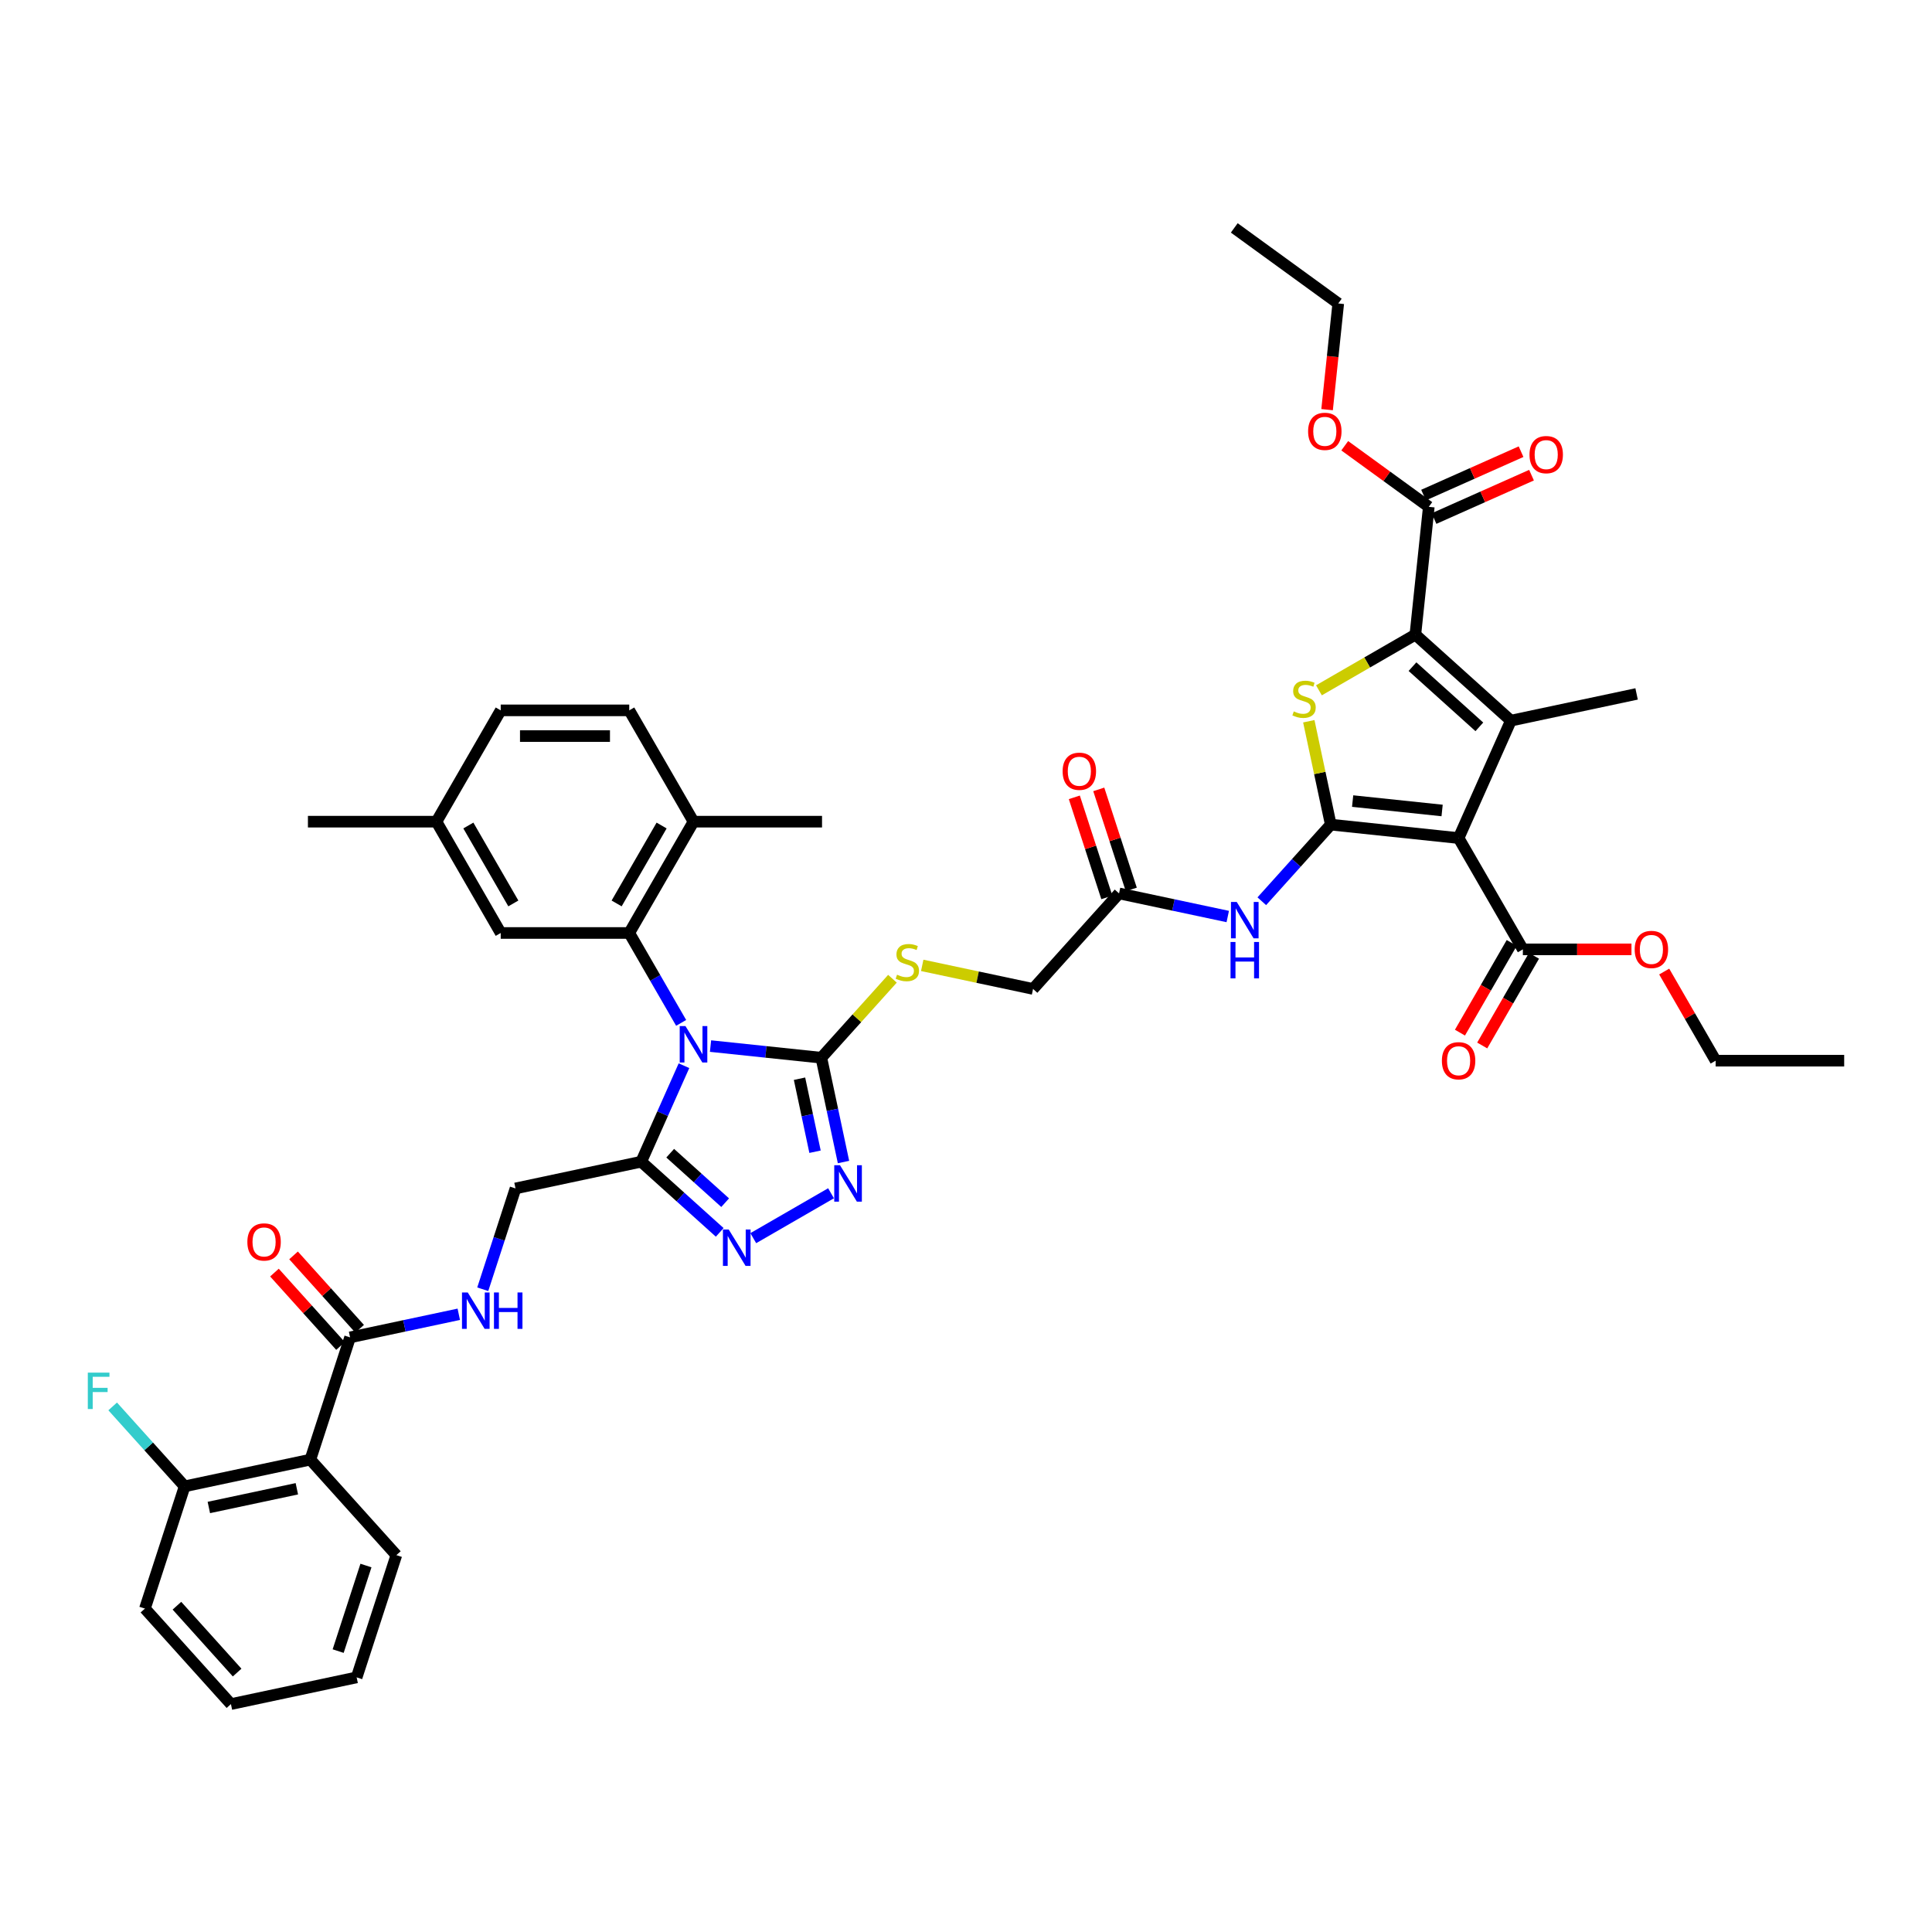 <?xml version='1.0' encoding='iso-8859-1'?>
<svg version='1.1' baseProfile='full'
              xmlns='http://www.w3.org/2000/svg'
                      xmlns:rdkit='http://www.rdkit.org/xml'
                      xmlns:xlink='http://www.w3.org/1999/xlink'
                  xml:space='preserve'
width='1000px' height='1000px' viewBox='0 0 1000 1000'>
<!-- END OF HEADER -->
<rect style='opacity:1.0;fill:#FFFFFF;stroke:none' width='1000' height='1000' x='0' y='0'> </rect>
<path class='bond-5' d='M 367.767,541.448 L 396.444,544.462' style='fill:none;fill-rule:evenodd;stroke:#0000FF;stroke-width:6px;stroke-linecap:butt;stroke-linejoin:miter;stroke-opacity:1' />
<path class='bond-5' d='M 396.444,544.462 L 425.121,547.476' style='fill:none;fill-rule:evenodd;stroke:#000000;stroke-width:6px;stroke-linecap:butt;stroke-linejoin:miter;stroke-opacity:1' />
<path class='bond-6' d='M 354.025,551.606 L 342.963,576.451' style='fill:none;fill-rule:evenodd;stroke:#0000FF;stroke-width:6px;stroke-linecap:butt;stroke-linejoin:miter;stroke-opacity:1' />
<path class='bond-6' d='M 342.963,576.451 L 331.901,601.297' style='fill:none;fill-rule:evenodd;stroke:#000000;stroke-width:6px;stroke-linecap:butt;stroke-linejoin:miter;stroke-opacity:1' />
<path class='bond-7' d='M 352.561,529.439 L 339.129,506.174' style='fill:none;fill-rule:evenodd;stroke:#0000FF;stroke-width:6px;stroke-linecap:butt;stroke-linejoin:miter;stroke-opacity:1' />
<path class='bond-7' d='M 339.129,506.174 L 325.697,482.91' style='fill:none;fill-rule:evenodd;stroke:#000000;stroke-width:6px;stroke-linecap:butt;stroke-linejoin:miter;stroke-opacity:1' />
<path class='bond-0' d='M 688.807,426.825 L 670.954,446.653' style='fill:none;fill-rule:evenodd;stroke:#000000;stroke-width:6px;stroke-linecap:butt;stroke-linejoin:miter;stroke-opacity:1' />
<path class='bond-0' d='M 670.954,446.653 L 653.101,466.481' style='fill:none;fill-rule:evenodd;stroke:#0000FF;stroke-width:6px;stroke-linecap:butt;stroke-linejoin:miter;stroke-opacity:1' />
<path class='bond-1' d='M 688.807,426.825 L 754.969,433.778' style='fill:none;fill-rule:evenodd;stroke:#000000;stroke-width:6px;stroke-linecap:butt;stroke-linejoin:miter;stroke-opacity:1' />
<path class='bond-1' d='M 700.122,414.635 L 746.435,419.503' style='fill:none;fill-rule:evenodd;stroke:#000000;stroke-width:6px;stroke-linecap:butt;stroke-linejoin:miter;stroke-opacity:1' />
<path class='bond-4' d='M 688.807,426.825 L 683.12,400.07' style='fill:none;fill-rule:evenodd;stroke:#000000;stroke-width:6px;stroke-linecap:butt;stroke-linejoin:miter;stroke-opacity:1' />
<path class='bond-4' d='M 683.12,400.07 L 677.434,373.315' style='fill:none;fill-rule:evenodd;stroke:#CCCC00;stroke-width:6px;stroke-linecap:butt;stroke-linejoin:miter;stroke-opacity:1' />
<path class='bond-2' d='M 754.969,433.778 L 782.027,373.004' style='fill:none;fill-rule:evenodd;stroke:#000000;stroke-width:6px;stroke-linecap:butt;stroke-linejoin:miter;stroke-opacity:1' />
<path class='bond-12' d='M 754.969,433.778 L 788.231,491.391' style='fill:none;fill-rule:evenodd;stroke:#000000;stroke-width:6px;stroke-linecap:butt;stroke-linejoin:miter;stroke-opacity:1' />
<path class='bond-28' d='M 782.027,373.004 L 847.099,359.173' style='fill:none;fill-rule:evenodd;stroke:#000000;stroke-width:6px;stroke-linecap:butt;stroke-linejoin:miter;stroke-opacity:1' />
<path class='bond-47' d='M 782.027,373.004 L 732.589,328.49' style='fill:none;fill-rule:evenodd;stroke:#000000;stroke-width:6px;stroke-linecap:butt;stroke-linejoin:miter;stroke-opacity:1' />
<path class='bond-47' d='M 765.708,376.215 L 731.102,345.055' style='fill:none;fill-rule:evenodd;stroke:#000000;stroke-width:6px;stroke-linecap:butt;stroke-linejoin:miter;stroke-opacity:1' />
<path class='bond-3' d='M 732.589,328.49 L 707.634,342.897' style='fill:none;fill-rule:evenodd;stroke:#000000;stroke-width:6px;stroke-linecap:butt;stroke-linejoin:miter;stroke-opacity:1' />
<path class='bond-3' d='M 707.634,342.897 L 682.68,357.305' style='fill:none;fill-rule:evenodd;stroke:#CCCC00;stroke-width:6px;stroke-linecap:butt;stroke-linejoin:miter;stroke-opacity:1' />
<path class='bond-14' d='M 732.589,328.49 L 739.543,262.329' style='fill:none;fill-rule:evenodd;stroke:#000000;stroke-width:6px;stroke-linecap:butt;stroke-linejoin:miter;stroke-opacity:1' />
<path class='bond-8' d='M 425.121,547.476 L 430.858,574.471' style='fill:none;fill-rule:evenodd;stroke:#000000;stroke-width:6px;stroke-linecap:butt;stroke-linejoin:miter;stroke-opacity:1' />
<path class='bond-8' d='M 430.858,574.471 L 436.596,601.465' style='fill:none;fill-rule:evenodd;stroke:#0000FF;stroke-width:6px;stroke-linecap:butt;stroke-linejoin:miter;stroke-opacity:1' />
<path class='bond-8' d='M 413.828,558.341 L 417.844,577.237' style='fill:none;fill-rule:evenodd;stroke:#000000;stroke-width:6px;stroke-linecap:butt;stroke-linejoin:miter;stroke-opacity:1' />
<path class='bond-8' d='M 417.844,577.237 L 421.861,596.133' style='fill:none;fill-rule:evenodd;stroke:#0000FF;stroke-width:6px;stroke-linecap:butt;stroke-linejoin:miter;stroke-opacity:1' />
<path class='bond-15' d='M 425.121,547.476 L 443.526,527.035' style='fill:none;fill-rule:evenodd;stroke:#000000;stroke-width:6px;stroke-linecap:butt;stroke-linejoin:miter;stroke-opacity:1' />
<path class='bond-15' d='M 443.526,527.035 L 461.931,506.594' style='fill:none;fill-rule:evenodd;stroke:#CCCC00;stroke-width:6px;stroke-linecap:butt;stroke-linejoin:miter;stroke-opacity:1' />
<path class='bond-9' d='M 331.901,601.297 L 352.216,619.588' style='fill:none;fill-rule:evenodd;stroke:#000000;stroke-width:6px;stroke-linecap:butt;stroke-linejoin:miter;stroke-opacity:1' />
<path class='bond-9' d='M 352.216,619.588 L 372.531,637.88' style='fill:none;fill-rule:evenodd;stroke:#0000FF;stroke-width:6px;stroke-linecap:butt;stroke-linejoin:miter;stroke-opacity:1' />
<path class='bond-9' d='M 346.898,596.896 L 361.119,609.701' style='fill:none;fill-rule:evenodd;stroke:#000000;stroke-width:6px;stroke-linecap:butt;stroke-linejoin:miter;stroke-opacity:1' />
<path class='bond-9' d='M 361.119,609.701 L 375.34,622.505' style='fill:none;fill-rule:evenodd;stroke:#0000FF;stroke-width:6px;stroke-linecap:butt;stroke-linejoin:miter;stroke-opacity:1' />
<path class='bond-18' d='M 331.901,601.297 L 266.829,615.128' style='fill:none;fill-rule:evenodd;stroke:#000000;stroke-width:6px;stroke-linecap:butt;stroke-linejoin:miter;stroke-opacity:1' />
<path class='bond-19' d='M 325.697,482.91 L 358.959,425.297' style='fill:none;fill-rule:evenodd;stroke:#000000;stroke-width:6px;stroke-linecap:butt;stroke-linejoin:miter;stroke-opacity:1' />
<path class='bond-19' d='M 319.164,467.615 L 342.447,427.286' style='fill:none;fill-rule:evenodd;stroke:#000000;stroke-width:6px;stroke-linecap:butt;stroke-linejoin:miter;stroke-opacity:1' />
<path class='bond-20' d='M 325.697,482.91 L 259.171,482.91' style='fill:none;fill-rule:evenodd;stroke:#000000;stroke-width:6px;stroke-linecap:butt;stroke-linejoin:miter;stroke-opacity:1' />
<path class='bond-44' d='M 430.144,617.633 L 389.893,640.872' style='fill:none;fill-rule:evenodd;stroke:#0000FF;stroke-width:6px;stroke-linecap:butt;stroke-linejoin:miter;stroke-opacity:1' />
<path class='bond-10' d='M 635.485,474.391 L 607.353,468.411' style='fill:none;fill-rule:evenodd;stroke:#0000FF;stroke-width:6px;stroke-linecap:butt;stroke-linejoin:miter;stroke-opacity:1' />
<path class='bond-10' d='M 607.353,468.411 L 579.221,462.431' style='fill:none;fill-rule:evenodd;stroke:#000000;stroke-width:6px;stroke-linecap:butt;stroke-linejoin:miter;stroke-opacity:1' />
<path class='bond-11' d='M 160.642,755.499 L 181.2,692.229' style='fill:none;fill-rule:evenodd;stroke:#000000;stroke-width:6px;stroke-linecap:butt;stroke-linejoin:miter;stroke-opacity:1' />
<path class='bond-21' d='M 160.642,755.499 L 95.57,769.33' style='fill:none;fill-rule:evenodd;stroke:#000000;stroke-width:6px;stroke-linecap:butt;stroke-linejoin:miter;stroke-opacity:1' />
<path class='bond-21' d='M 153.648,770.588 L 108.097,780.27' style='fill:none;fill-rule:evenodd;stroke:#000000;stroke-width:6px;stroke-linecap:butt;stroke-linejoin:miter;stroke-opacity:1' />
<path class='bond-34' d='M 160.642,755.499 L 205.157,804.937' style='fill:none;fill-rule:evenodd;stroke:#000000;stroke-width:6px;stroke-linecap:butt;stroke-linejoin:miter;stroke-opacity:1' />
<path class='bond-22' d='M 782.47,488.065 L 769.069,511.277' style='fill:none;fill-rule:evenodd;stroke:#000000;stroke-width:6px;stroke-linecap:butt;stroke-linejoin:miter;stroke-opacity:1' />
<path class='bond-22' d='M 769.069,511.277 L 755.668,534.488' style='fill:none;fill-rule:evenodd;stroke:#FF0000;stroke-width:6px;stroke-linecap:butt;stroke-linejoin:miter;stroke-opacity:1' />
<path class='bond-22' d='M 793.993,494.718 L 780.591,517.929' style='fill:none;fill-rule:evenodd;stroke:#000000;stroke-width:6px;stroke-linecap:butt;stroke-linejoin:miter;stroke-opacity:1' />
<path class='bond-22' d='M 780.591,517.929 L 767.19,541.141' style='fill:none;fill-rule:evenodd;stroke:#FF0000;stroke-width:6px;stroke-linecap:butt;stroke-linejoin:miter;stroke-opacity:1' />
<path class='bond-30' d='M 788.231,491.391 L 816.338,491.391' style='fill:none;fill-rule:evenodd;stroke:#000000;stroke-width:6px;stroke-linecap:butt;stroke-linejoin:miter;stroke-opacity:1' />
<path class='bond-30' d='M 816.338,491.391 L 844.446,491.391' style='fill:none;fill-rule:evenodd;stroke:#FF0000;stroke-width:6px;stroke-linecap:butt;stroke-linejoin:miter;stroke-opacity:1' />
<path class='bond-13' d='M 181.2,692.229 L 209.332,686.249' style='fill:none;fill-rule:evenodd;stroke:#000000;stroke-width:6px;stroke-linecap:butt;stroke-linejoin:miter;stroke-opacity:1' />
<path class='bond-13' d='M 209.332,686.249 L 237.464,680.27' style='fill:none;fill-rule:evenodd;stroke:#0000FF;stroke-width:6px;stroke-linecap:butt;stroke-linejoin:miter;stroke-opacity:1' />
<path class='bond-23' d='M 186.144,687.778 L 169.042,668.785' style='fill:none;fill-rule:evenodd;stroke:#000000;stroke-width:6px;stroke-linecap:butt;stroke-linejoin:miter;stroke-opacity:1' />
<path class='bond-23' d='M 169.042,668.785 L 151.941,649.792' style='fill:none;fill-rule:evenodd;stroke:#FF0000;stroke-width:6px;stroke-linecap:butt;stroke-linejoin:miter;stroke-opacity:1' />
<path class='bond-23' d='M 176.256,696.681 L 159.155,677.687' style='fill:none;fill-rule:evenodd;stroke:#000000;stroke-width:6px;stroke-linecap:butt;stroke-linejoin:miter;stroke-opacity:1' />
<path class='bond-23' d='M 159.155,677.687 L 142.053,658.694' style='fill:none;fill-rule:evenodd;stroke:#FF0000;stroke-width:6px;stroke-linecap:butt;stroke-linejoin:miter;stroke-opacity:1' />
<path class='bond-24' d='M 742.248,268.406 L 767.48,257.172' style='fill:none;fill-rule:evenodd;stroke:#000000;stroke-width:6px;stroke-linecap:butt;stroke-linejoin:miter;stroke-opacity:1' />
<path class='bond-24' d='M 767.48,257.172 L 792.711,245.939' style='fill:none;fill-rule:evenodd;stroke:#FF0000;stroke-width:6px;stroke-linecap:butt;stroke-linejoin:miter;stroke-opacity:1' />
<path class='bond-24' d='M 736.837,256.251 L 762.068,245.018' style='fill:none;fill-rule:evenodd;stroke:#000000;stroke-width:6px;stroke-linecap:butt;stroke-linejoin:miter;stroke-opacity:1' />
<path class='bond-24' d='M 762.068,245.018 L 787.3,233.784' style='fill:none;fill-rule:evenodd;stroke:#FF0000;stroke-width:6px;stroke-linecap:butt;stroke-linejoin:miter;stroke-opacity:1' />
<path class='bond-31' d='M 739.543,262.329 L 717.788,246.523' style='fill:none;fill-rule:evenodd;stroke:#000000;stroke-width:6px;stroke-linecap:butt;stroke-linejoin:miter;stroke-opacity:1' />
<path class='bond-31' d='M 717.788,246.523 L 696.034,230.718' style='fill:none;fill-rule:evenodd;stroke:#FF0000;stroke-width:6px;stroke-linecap:butt;stroke-linejoin:miter;stroke-opacity:1' />
<path class='bond-26' d='M 477.339,499.676 L 506.023,505.773' style='fill:none;fill-rule:evenodd;stroke:#CCCC00;stroke-width:6px;stroke-linecap:butt;stroke-linejoin:miter;stroke-opacity:1' />
<path class='bond-26' d='M 506.023,505.773 L 534.707,511.87' style='fill:none;fill-rule:evenodd;stroke:#000000;stroke-width:6px;stroke-linecap:butt;stroke-linejoin:miter;stroke-opacity:1' />
<path class='bond-16' d='M 579.221,462.431 L 534.707,511.87' style='fill:none;fill-rule:evenodd;stroke:#000000;stroke-width:6px;stroke-linecap:butt;stroke-linejoin:miter;stroke-opacity:1' />
<path class='bond-25' d='M 585.548,460.376 L 577.135,434.482' style='fill:none;fill-rule:evenodd;stroke:#000000;stroke-width:6px;stroke-linecap:butt;stroke-linejoin:miter;stroke-opacity:1' />
<path class='bond-25' d='M 577.135,434.482 L 568.721,408.588' style='fill:none;fill-rule:evenodd;stroke:#FF0000;stroke-width:6px;stroke-linecap:butt;stroke-linejoin:miter;stroke-opacity:1' />
<path class='bond-25' d='M 572.894,464.487 L 564.481,438.593' style='fill:none;fill-rule:evenodd;stroke:#000000;stroke-width:6px;stroke-linecap:butt;stroke-linejoin:miter;stroke-opacity:1' />
<path class='bond-25' d='M 564.481,438.593 L 556.068,412.7' style='fill:none;fill-rule:evenodd;stroke:#FF0000;stroke-width:6px;stroke-linecap:butt;stroke-linejoin:miter;stroke-opacity:1' />
<path class='bond-17' d='M 249.873,667.314 L 258.351,641.221' style='fill:none;fill-rule:evenodd;stroke:#0000FF;stroke-width:6px;stroke-linecap:butt;stroke-linejoin:miter;stroke-opacity:1' />
<path class='bond-17' d='M 258.351,641.221 L 266.829,615.128' style='fill:none;fill-rule:evenodd;stroke:#000000;stroke-width:6px;stroke-linecap:butt;stroke-linejoin:miter;stroke-opacity:1' />
<path class='bond-27' d='M 358.959,425.297 L 325.697,367.684' style='fill:none;fill-rule:evenodd;stroke:#000000;stroke-width:6px;stroke-linecap:butt;stroke-linejoin:miter;stroke-opacity:1' />
<path class='bond-35' d='M 358.959,425.297 L 425.485,425.297' style='fill:none;fill-rule:evenodd;stroke:#000000;stroke-width:6px;stroke-linecap:butt;stroke-linejoin:miter;stroke-opacity:1' />
<path class='bond-29' d='M 259.171,482.91 L 225.908,425.297' style='fill:none;fill-rule:evenodd;stroke:#000000;stroke-width:6px;stroke-linecap:butt;stroke-linejoin:miter;stroke-opacity:1' />
<path class='bond-29' d='M 265.704,467.615 L 242.42,427.286' style='fill:none;fill-rule:evenodd;stroke:#000000;stroke-width:6px;stroke-linecap:butt;stroke-linejoin:miter;stroke-opacity:1' />
<path class='bond-32' d='M 95.57,769.33 L 76.945,748.645' style='fill:none;fill-rule:evenodd;stroke:#000000;stroke-width:6px;stroke-linecap:butt;stroke-linejoin:miter;stroke-opacity:1' />
<path class='bond-32' d='M 76.945,748.645 L 58.321,727.96' style='fill:none;fill-rule:evenodd;stroke:#33CCCC;stroke-width:6px;stroke-linecap:butt;stroke-linejoin:miter;stroke-opacity:1' />
<path class='bond-36' d='M 95.57,769.33 L 75.013,832.6' style='fill:none;fill-rule:evenodd;stroke:#000000;stroke-width:6px;stroke-linecap:butt;stroke-linejoin:miter;stroke-opacity:1' />
<path class='bond-45' d='M 325.697,367.684 L 259.171,367.684' style='fill:none;fill-rule:evenodd;stroke:#000000;stroke-width:6px;stroke-linecap:butt;stroke-linejoin:miter;stroke-opacity:1' />
<path class='bond-45' d='M 315.718,380.989 L 269.15,380.989' style='fill:none;fill-rule:evenodd;stroke:#000000;stroke-width:6px;stroke-linecap:butt;stroke-linejoin:miter;stroke-opacity:1' />
<path class='bond-33' d='M 225.908,425.297 L 259.171,367.684' style='fill:none;fill-rule:evenodd;stroke:#000000;stroke-width:6px;stroke-linecap:butt;stroke-linejoin:miter;stroke-opacity:1' />
<path class='bond-39' d='M 225.908,425.297 L 159.383,425.297' style='fill:none;fill-rule:evenodd;stroke:#000000;stroke-width:6px;stroke-linecap:butt;stroke-linejoin:miter;stroke-opacity:1' />
<path class='bond-38' d='M 861.386,502.874 L 874.703,525.939' style='fill:none;fill-rule:evenodd;stroke:#FF0000;stroke-width:6px;stroke-linecap:butt;stroke-linejoin:miter;stroke-opacity:1' />
<path class='bond-38' d='M 874.703,525.939 L 888.02,549.004' style='fill:none;fill-rule:evenodd;stroke:#000000;stroke-width:6px;stroke-linecap:butt;stroke-linejoin:miter;stroke-opacity:1' />
<path class='bond-37' d='M 686.898,212.036 L 689.787,184.551' style='fill:none;fill-rule:evenodd;stroke:#FF0000;stroke-width:6px;stroke-linecap:butt;stroke-linejoin:miter;stroke-opacity:1' />
<path class='bond-37' d='M 689.787,184.551 L 692.676,157.065' style='fill:none;fill-rule:evenodd;stroke:#000000;stroke-width:6px;stroke-linecap:butt;stroke-linejoin:miter;stroke-opacity:1' />
<path class='bond-40' d='M 205.157,804.937 L 184.599,868.207' style='fill:none;fill-rule:evenodd;stroke:#000000;stroke-width:6px;stroke-linecap:butt;stroke-linejoin:miter;stroke-opacity:1' />
<path class='bond-40' d='M 189.419,810.316 L 175.029,854.605' style='fill:none;fill-rule:evenodd;stroke:#000000;stroke-width:6px;stroke-linecap:butt;stroke-linejoin:miter;stroke-opacity:1' />
<path class='bond-46' d='M 75.013,832.6 L 119.527,882.038' style='fill:none;fill-rule:evenodd;stroke:#000000;stroke-width:6px;stroke-linecap:butt;stroke-linejoin:miter;stroke-opacity:1' />
<path class='bond-46' d='M 91.578,831.113 L 122.738,865.719' style='fill:none;fill-rule:evenodd;stroke:#000000;stroke-width:6px;stroke-linecap:butt;stroke-linejoin:miter;stroke-opacity:1' />
<path class='bond-41' d='M 692.676,157.065 L 638.856,117.962' style='fill:none;fill-rule:evenodd;stroke:#000000;stroke-width:6px;stroke-linecap:butt;stroke-linejoin:miter;stroke-opacity:1' />
<path class='bond-42' d='M 888.02,549.004 L 954.545,549.004' style='fill:none;fill-rule:evenodd;stroke:#000000;stroke-width:6px;stroke-linecap:butt;stroke-linejoin:miter;stroke-opacity:1' />
<path class='bond-43' d='M 184.599,868.207 L 119.527,882.038' style='fill:none;fill-rule:evenodd;stroke:#000000;stroke-width:6px;stroke-linecap:butt;stroke-linejoin:miter;stroke-opacity:1' />
<path  class='atom-0' d='M 354.795 531.102
L 360.969 541.081
Q 361.581 542.066, 362.565 543.849
Q 363.55 545.632, 363.603 545.738
L 363.603 531.102
L 366.104 531.102
L 366.104 549.942
L 363.523 549.942
L 356.897 539.032
Q 356.125 537.755, 355.301 536.291
Q 354.502 534.828, 354.263 534.375
L 354.263 549.942
L 351.815 549.942
L 351.815 531.102
L 354.795 531.102
' fill='#0000FF'/>
<path  class='atom-5' d='M 669.654 368.219
Q 669.867 368.299, 670.745 368.671
Q 671.623 369.044, 672.581 369.283
Q 673.566 369.496, 674.524 369.496
Q 676.306 369.496, 677.344 368.645
Q 678.382 367.767, 678.382 366.25
Q 678.382 365.212, 677.85 364.573
Q 677.344 363.935, 676.546 363.589
Q 675.748 363.243, 674.417 362.844
Q 672.741 362.338, 671.729 361.859
Q 670.745 361.38, 670.026 360.369
Q 669.335 359.358, 669.335 357.655
Q 669.335 355.286, 670.931 353.823
Q 672.554 352.359, 675.748 352.359
Q 677.93 352.359, 680.404 353.397
L 679.792 355.446
Q 677.531 354.515, 675.827 354.515
Q 673.991 354.515, 672.98 355.286
Q 671.969 356.032, 671.996 357.335
Q 671.996 358.347, 672.501 358.959
Q 673.033 359.571, 673.778 359.917
Q 674.55 360.263, 675.827 360.662
Q 677.531 361.194, 678.542 361.726
Q 679.553 362.258, 680.271 363.349
Q 681.016 364.414, 681.016 366.25
Q 681.016 368.858, 679.26 370.268
Q 677.531 371.652, 674.63 371.652
Q 672.954 371.652, 671.676 371.279
Q 670.426 370.933, 668.935 370.321
L 669.654 368.219
' fill='#CCCC00'/>
<path  class='atom-9' d='M 434.788 603.128
L 440.961 613.107
Q 441.573 614.091, 442.558 615.874
Q 443.542 617.657, 443.596 617.764
L 443.596 603.128
L 446.097 603.128
L 446.097 621.968
L 443.516 621.968
L 436.89 611.058
Q 436.118 609.781, 435.293 608.317
Q 434.495 606.854, 434.255 606.401
L 434.255 621.968
L 431.807 621.968
L 431.807 603.128
L 434.788 603.128
' fill='#0000FF'/>
<path  class='atom-10' d='M 377.175 636.391
L 383.348 646.37
Q 383.96 647.354, 384.945 649.137
Q 385.93 650.92, 385.983 651.027
L 385.983 636.391
L 388.484 636.391
L 388.484 655.231
L 385.903 655.231
L 379.277 644.321
Q 378.505 643.043, 377.68 641.58
Q 376.882 640.116, 376.643 639.664
L 376.643 655.231
L 374.194 655.231
L 374.194 636.391
L 377.175 636.391
' fill='#0000FF'/>
<path  class='atom-11' d='M 640.129 466.843
L 646.302 476.822
Q 646.914 477.806, 647.899 479.589
Q 648.883 481.372, 648.937 481.478
L 648.937 466.843
L 651.438 466.843
L 651.438 485.683
L 648.857 485.683
L 642.231 474.773
Q 641.459 473.495, 640.634 472.032
Q 639.836 470.568, 639.596 470.116
L 639.596 485.683
L 637.148 485.683
L 637.148 466.843
L 640.129 466.843
' fill='#0000FF'/>
<path  class='atom-11' d='M 636.922 487.567
L 639.477 487.567
L 639.477 495.577
L 649.11 495.577
L 649.11 487.567
L 651.664 487.567
L 651.664 506.407
L 649.11 506.407
L 649.11 497.705
L 639.477 497.705
L 639.477 506.407
L 636.922 506.407
L 636.922 487.567
' fill='#0000FF'/>
<path  class='atom-16' d='M 464.313 504.504
Q 464.526 504.584, 465.404 504.957
Q 466.282 505.329, 467.24 505.569
Q 468.225 505.782, 469.183 505.782
Q 470.965 505.782, 472.003 504.93
Q 473.041 504.052, 473.041 502.535
Q 473.041 501.497, 472.509 500.859
Q 472.003 500.22, 471.205 499.874
Q 470.407 499.528, 469.076 499.129
Q 467.4 498.623, 466.389 498.144
Q 465.404 497.666, 464.685 496.654
Q 463.994 495.643, 463.994 493.94
Q 463.994 491.572, 465.59 490.108
Q 467.213 488.645, 470.407 488.645
Q 472.589 488.645, 475.063 489.682
L 474.451 491.731
Q 472.19 490.8, 470.487 490.8
Q 468.65 490.8, 467.639 491.572
Q 466.628 492.317, 466.655 493.621
Q 466.655 494.632, 467.16 495.244
Q 467.692 495.856, 468.438 496.202
Q 469.209 496.548, 470.487 496.947
Q 472.19 497.479, 473.201 498.011
Q 474.212 498.544, 474.93 499.635
Q 475.676 500.699, 475.676 502.535
Q 475.676 505.143, 473.919 506.553
Q 472.19 507.937, 469.289 507.937
Q 467.613 507.937, 466.335 507.565
Q 465.085 507.219, 463.594 506.607
L 464.313 504.504
' fill='#CCCC00'/>
<path  class='atom-18' d='M 242.107 668.978
L 248.281 678.956
Q 248.893 679.941, 249.877 681.724
Q 250.862 683.507, 250.915 683.613
L 250.915 668.978
L 253.416 668.978
L 253.416 687.818
L 250.835 687.818
L 244.209 676.907
Q 243.438 675.63, 242.613 674.167
Q 241.814 672.703, 241.575 672.251
L 241.575 687.818
L 239.127 687.818
L 239.127 668.978
L 242.107 668.978
' fill='#0000FF'/>
<path  class='atom-18' d='M 255.678 668.978
L 258.233 668.978
L 258.233 676.987
L 267.866 676.987
L 267.866 668.978
L 270.42 668.978
L 270.42 687.818
L 267.866 687.818
L 267.866 679.116
L 258.233 679.116
L 258.233 687.818
L 255.678 687.818
L 255.678 668.978
' fill='#0000FF'/>
<path  class='atom-23' d='M 746.32 549.057
Q 746.32 544.534, 748.556 542.006
Q 750.791 539.478, 754.969 539.478
Q 759.146 539.478, 761.382 542.006
Q 763.617 544.534, 763.617 549.057
Q 763.617 553.634, 761.355 556.242
Q 759.093 558.823, 754.969 558.823
Q 750.817 558.823, 748.556 556.242
Q 746.32 553.661, 746.32 549.057
M 754.969 556.695
Q 757.842 556.695, 759.386 554.779
Q 760.956 552.836, 760.956 549.057
Q 760.956 545.359, 759.386 543.496
Q 757.842 541.607, 754.969 541.607
Q 752.095 541.607, 750.525 543.469
Q 748.981 545.332, 748.981 549.057
Q 748.981 552.863, 750.525 554.779
Q 752.095 556.695, 754.969 556.695
' fill='#FF0000'/>
<path  class='atom-24' d='M 128.037 642.844
Q 128.037 638.32, 130.272 635.792
Q 132.508 633.264, 136.685 633.264
Q 140.863 633.264, 143.098 635.792
Q 145.334 638.32, 145.334 642.844
Q 145.334 647.421, 143.072 650.029
Q 140.81 652.61, 136.685 652.61
Q 132.534 652.61, 130.272 650.029
Q 128.037 647.448, 128.037 642.844
M 136.685 650.481
Q 139.559 650.481, 141.103 648.565
Q 142.673 646.623, 142.673 642.844
Q 142.673 639.145, 141.103 637.283
Q 139.559 635.393, 136.685 635.393
Q 133.812 635.393, 132.242 637.256
Q 130.698 639.119, 130.698 642.844
Q 130.698 646.649, 132.242 648.565
Q 133.812 650.481, 136.685 650.481
' fill='#FF0000'/>
<path  class='atom-25' d='M 791.668 235.324
Q 791.668 230.8, 793.904 228.272
Q 796.139 225.744, 800.317 225.744
Q 804.495 225.744, 806.73 228.272
Q 808.965 230.8, 808.965 235.324
Q 808.965 239.901, 806.703 242.508
Q 804.441 245.09, 800.317 245.09
Q 796.166 245.09, 793.904 242.508
Q 791.668 239.927, 791.668 235.324
M 800.317 242.961
Q 803.191 242.961, 804.734 241.045
Q 806.304 239.102, 806.304 235.324
Q 806.304 231.625, 804.734 229.762
Q 803.191 227.873, 800.317 227.873
Q 797.443 227.873, 795.873 229.735
Q 794.33 231.598, 794.33 235.324
Q 794.33 239.129, 795.873 241.045
Q 797.443 242.961, 800.317 242.961
' fill='#FF0000'/>
<path  class='atom-26' d='M 550.015 399.215
Q 550.015 394.691, 552.251 392.163
Q 554.486 389.635, 558.664 389.635
Q 562.841 389.635, 565.077 392.163
Q 567.312 394.691, 567.312 399.215
Q 567.312 403.792, 565.05 406.4
Q 562.788 408.981, 558.664 408.981
Q 554.512 408.981, 552.251 406.4
Q 550.015 403.819, 550.015 399.215
M 558.664 406.852
Q 561.538 406.852, 563.081 404.936
Q 564.651 402.994, 564.651 399.215
Q 564.651 395.516, 563.081 393.653
Q 561.538 391.764, 558.664 391.764
Q 555.79 391.764, 554.22 393.627
Q 552.676 395.489, 552.676 399.215
Q 552.676 403.02, 554.22 404.936
Q 555.79 406.852, 558.664 406.852
' fill='#FF0000'/>
<path  class='atom-31' d='M 846.109 491.445
Q 846.109 486.921, 848.344 484.393
Q 850.579 481.865, 854.757 481.865
Q 858.935 481.865, 861.17 484.393
Q 863.405 486.921, 863.405 491.445
Q 863.405 496.022, 861.143 498.629
Q 858.882 501.211, 854.757 501.211
Q 850.606 501.211, 848.344 498.629
Q 846.109 496.048, 846.109 491.445
M 854.757 499.082
Q 857.631 499.082, 859.174 497.166
Q 860.744 495.223, 860.744 491.445
Q 860.744 487.746, 859.174 485.883
Q 857.631 483.994, 854.757 483.994
Q 851.883 483.994, 850.313 485.856
Q 848.77 487.719, 848.77 491.445
Q 848.77 495.25, 850.313 497.166
Q 851.883 499.082, 854.757 499.082
' fill='#FF0000'/>
<path  class='atom-32' d='M 677.074 223.279
Q 677.074 218.755, 679.309 216.227
Q 681.544 213.699, 685.722 213.699
Q 689.9 213.699, 692.135 216.227
Q 694.371 218.755, 694.371 223.279
Q 694.371 227.856, 692.109 230.464
Q 689.847 233.045, 685.722 233.045
Q 681.571 233.045, 679.309 230.464
Q 677.074 227.883, 677.074 223.279
M 685.722 230.916
Q 688.596 230.916, 690.14 229
Q 691.71 227.058, 691.71 223.279
Q 691.71 219.58, 690.14 217.718
Q 688.596 215.828, 685.722 215.828
Q 682.848 215.828, 681.278 217.691
Q 679.735 219.554, 679.735 223.279
Q 679.735 227.084, 681.278 229
Q 682.848 230.916, 685.722 230.916
' fill='#FF0000'/>
<path  class='atom-33' d='M 45.455 710.472
L 56.657 710.472
L 56.657 712.627
L 47.983 712.627
L 47.983 718.349
L 55.7 718.349
L 55.7 720.531
L 47.983 720.531
L 47.983 729.312
L 45.455 729.312
L 45.455 710.472
' fill='#33CCCC'/>
</svg>
